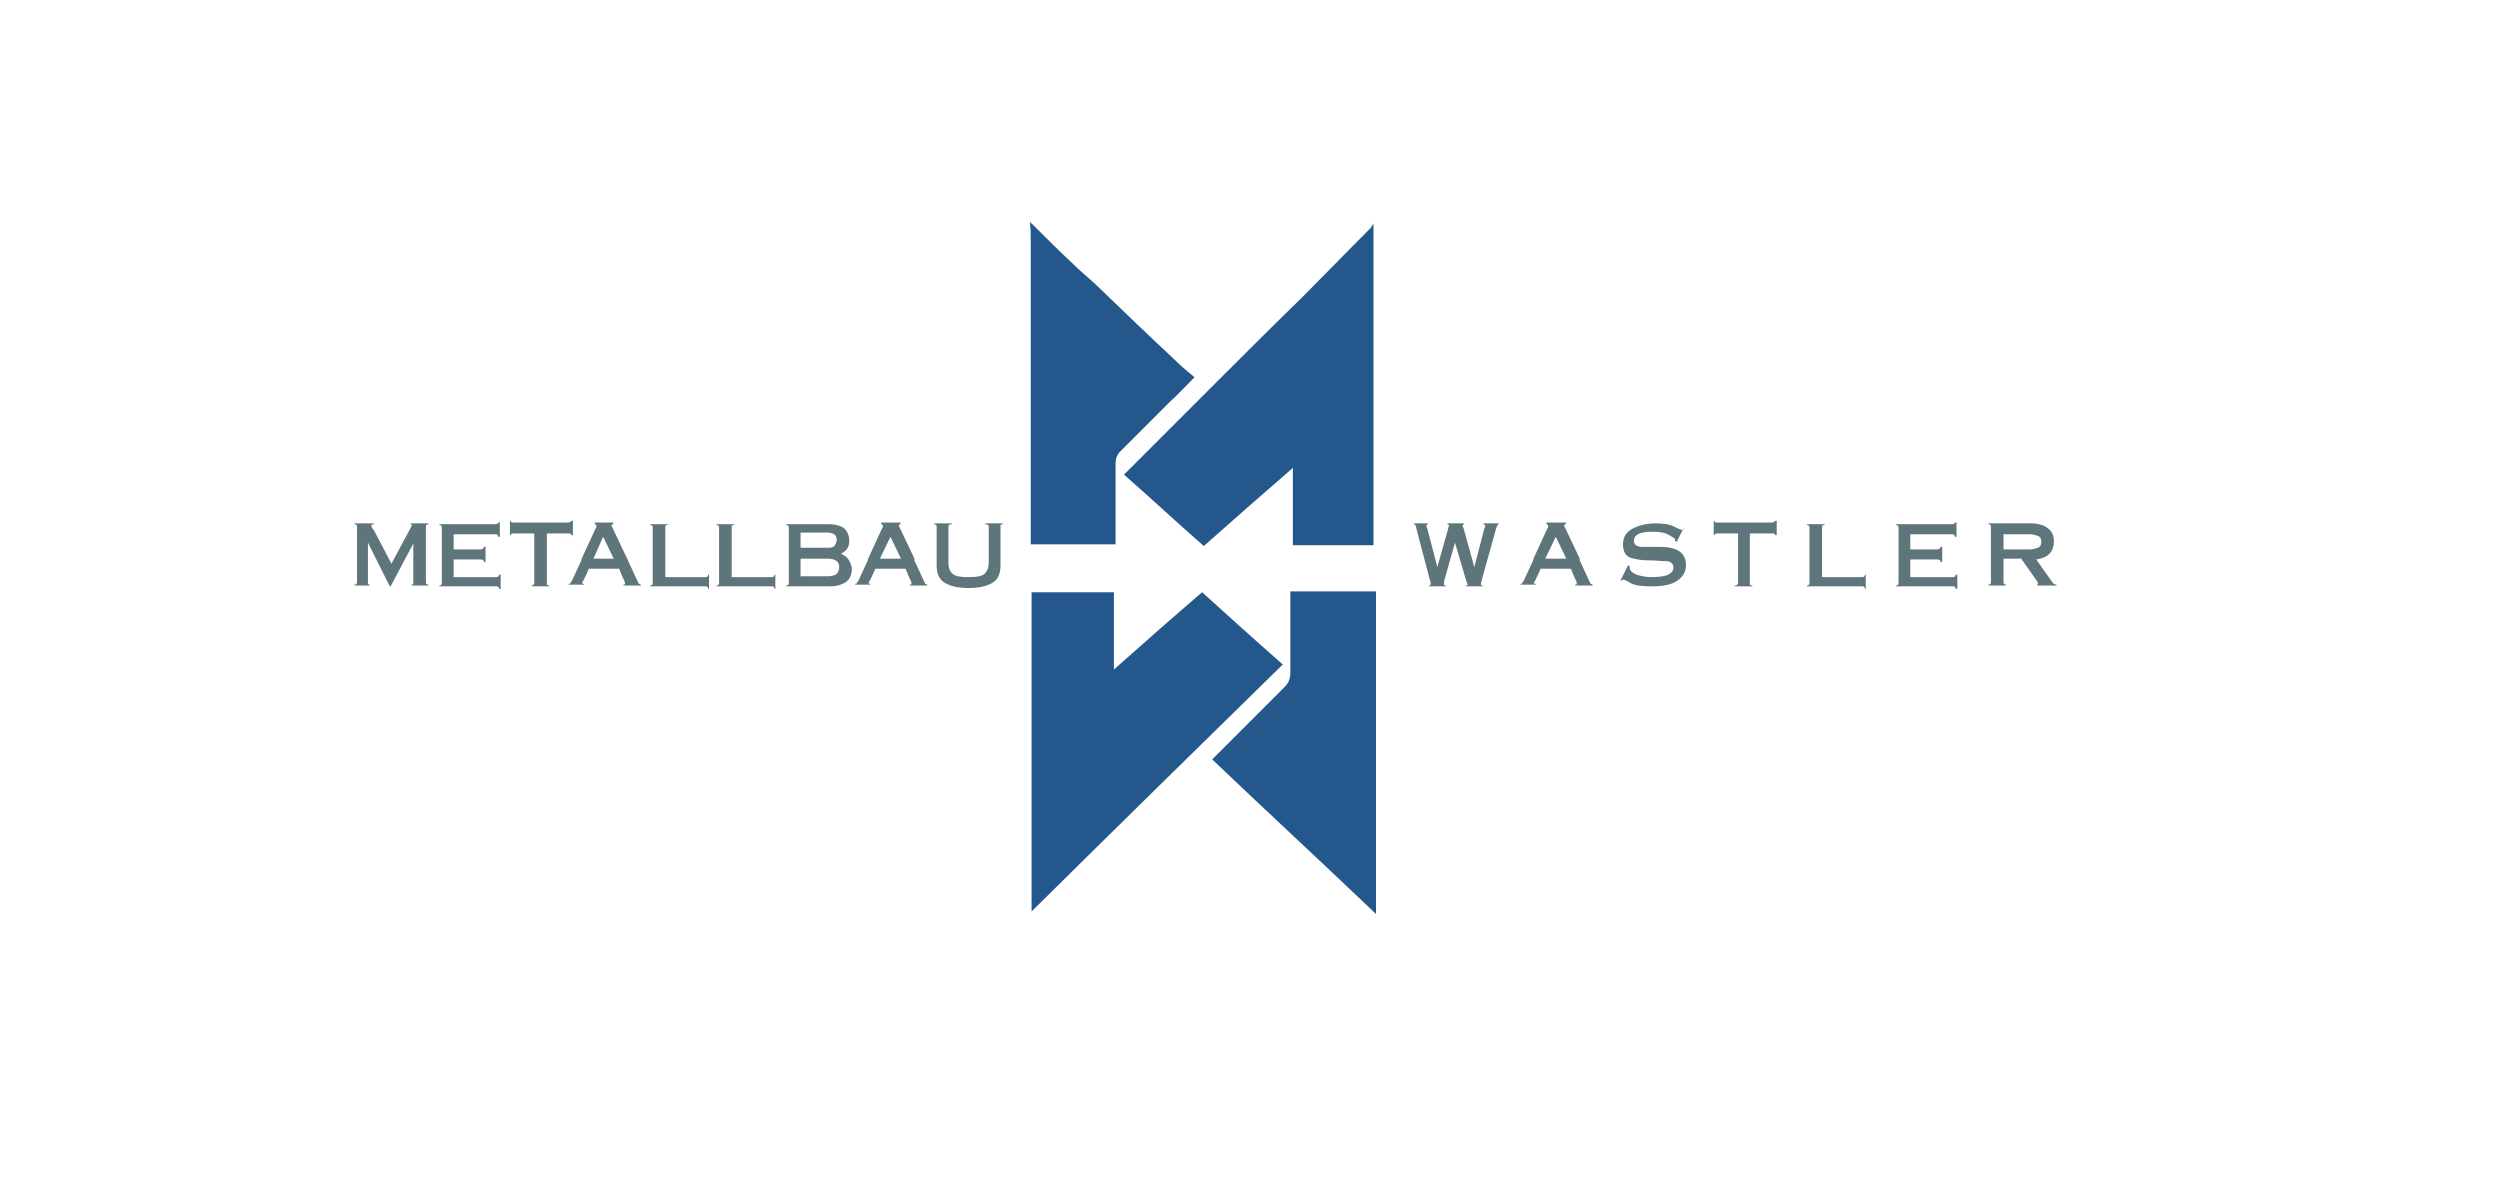 <?xml version="1.0" encoding="utf-8"?>
<!-- Generator: Adobe Illustrator 26.3.1, SVG Export Plug-In . SVG Version: 6.00 Build 0)  -->
<svg version="1.1" id="Ebene_1" xmlns="http://www.w3.org/2000/svg" xmlns:xlink="http://www.w3.org/1999/xlink" x="0px" y="0px"
	 viewBox="0 0 297.6 141.7" style="enable-background:new 0 0 297.6 141.7;" xml:space="preserve">
<style type="text/css">
	.st0{clip-path:url(#SVGID_00000121250428800636164630000016120231336036752316_);fill:#24588D;}
	.st1{fill:#24588D;}
	.st2{clip-path:url(#SVGID_00000145761626476545178060000008786137000491430318_);fill:#5E767B;}
</style>
<g>
	<defs>
		<rect id="SVGID_1_" width="297.6" height="141.7"/>
	</defs>
	<clipPath id="SVGID_00000114790136689569039520000002087573674181710722_">
		<use xlink:href="#SVGID_1_"  style="overflow:visible;"/>
	</clipPath>
	<path style="clip-path:url(#SVGID_00000114790136689569039520000002087573674181710722_);fill:#24588D;" d="M163.5,26.6v38.3h-9.6
		v-9.2c-3.7,3.2-7.1,6.2-10.6,9.3c-3.2-2.8-6.3-5.7-9.5-8.5c3.2-3.2,6.3-6.3,9.5-9.5c3.9-3.9,7.8-7.8,11.7-11.6
		c2.7-2.7,5.4-5.5,8.2-8.3"/>
	<path style="clip-path:url(#SVGID_00000114790136689569039520000002087573674181710722_);fill:#24588D;" d="M122.8,26.6
		c1.5,1.5,3,3,4.6,4.5c1.2,1.2,2.6,2.3,3.8,3.5c2.8,2.7,5.6,5.4,8.4,8c0.8,0.8,1.6,1.5,2.6,2.3c-1,1-1.9,2-2.9,2.9c-2,2-4,4-6,6
		c-0.3,0.3-0.5,0.8-0.5,1.2c0,3.2,0,6.5,0,9.8h-10.1c0-0.3,0-0.7,0-1.1c0-11.8,0-23.6,0-35.3c0-0.6,0-1.2-0.1-1.8H122.8z"/>
	<path style="clip-path:url(#SVGID_00000114790136689569039520000002087573674181710722_);fill:#24588D;" d="M122.8,108.5v-38h9.8
		v9.2c3.6-3.2,7-6.2,10.5-9.2c3.2,2.9,6.3,5.7,9.6,8.6C142.7,88.9,132.7,98.7,122.8,108.5"/>
	<path style="clip-path:url(#SVGID_00000114790136689569039520000002087573674181710722_);fill:#24588D;" d="M144.3,90.4
		c2.9-2.9,5.8-5.8,8.6-8.6c0.5-0.5,0.7-1,0.7-1.7c0-3.2,0-6.4,0-9.7h10.2v38.4C157.3,102.6,150.8,96.6,144.3,90.4"/>
</g>
<polygon class="st1" points="122.6,26.6 122.8,26.6 122.6,26.4 "/>
<g>
	<defs>
		<rect id="SVGID_00000039838803926057531820000016702216099126646965_" width="297.6" height="141.7"/>
	</defs>
	<clipPath id="SVGID_00000094598753475782897650000002159391929343915454_">
		<use xlink:href="#SVGID_00000039838803926057531820000016702216099126646965_"  style="overflow:visible;"/>
	</clipPath>
	<path style="clip-path:url(#SVGID_00000094598753475782897650000002159391929343915454_);fill:#5E767B;" d="M48.7,62.3H51v0.1
		c-0.2,0-0.3,0.1-0.3,0.3v6.6c0,0.2,0.1,0.3,0.3,0.3v0.1h-2v-0.1c0.2,0,0.2-0.1,0.2-0.3v-4.6h0l-2.7,5.1h-0.1l-2.6-5.2v4.7
		c0,0.1,0,0.2,0,0.2c0,0,0.1,0.1,0.2,0.1v0.1h-1.8v-0.1c0.2,0,0.3-0.1,0.3-0.3v-6.6c0-0.2-0.1-0.3-0.3-0.3v-0.1h2.3v0.1
		c-0.2,0-0.3,0.1-0.3,0.2c0,0,0,0.1,0.1,0.2c0,0.1,0.1,0.2,0.2,0.3l2.1,4l2.3-4.3c0.1-0.1,0.1-0.2,0.1-0.3c0-0.1-0.1-0.2-0.3-0.2
		V62.3z"/>
	<path style="clip-path:url(#SVGID_00000094598753475782897650000002159391929343915454_);fill:#5E767B;" d="M52.3,69.8v-0.1
		c0.2,0,0.3-0.1,0.3-0.3v-6.6c0-0.2-0.1-0.3-0.3-0.3v-0.1h6.7c0.2,0,0.3-0.1,0.3-0.2h0.2v1.7h-0.2c0-0.2-0.1-0.3-0.3-0.3h-5v1.8h3.2
		c0.2,0,0.4-0.1,0.4-0.3h0.2v1.8h-0.2c0-0.2-0.1-0.3-0.4-0.3h-3.2v2.1h5.1c0.2,0,0.3-0.1,0.3-0.3h0.2v1.7h-0.2
		c0-0.2-0.1-0.3-0.3-0.3H52.3z"/>
	<path style="clip-path:url(#SVGID_00000094598753475782897650000002159391929343915454_);fill:#5E767B;" d="M65.1,63.5v5.9
		c0,0.1,0,0.2,0,0.2c0,0,0.1,0.1,0.3,0.1v0.1h-2.1v-0.1c0.1,0,0.2,0,0.2-0.1c0,0,0.1-0.1,0.1-0.2v-5.9h-2.5c-0.2,0-0.3,0.1-0.3,0.2
		h-0.1V62h0.1c0,0.2,0.1,0.2,0.3,0.2h6.5c0.2,0,0.4-0.1,0.4-0.2h0.2v1.7H68c0-0.2-0.1-0.2-0.4-0.2H65.1z"/>
	<path style="clip-path:url(#SVGID_00000094598753475782897650000002159391929343915454_);fill:#5E767B;" d="M70.6,66.6h-1.4
		l1.7-3.7c0.1-0.1,0.1-0.2,0.1-0.3c0-0.1-0.1-0.2-0.2-0.2v-0.2H73v0.2c-0.1,0-0.2,0.1-0.2,0.1c0,0.1,0,0.2,0.1,0.3l1.8,3.8h-1.6
		l-1.3-2.7L70.6,66.6z M74.7,66.6l1.2,2.6c0.1,0.2,0.1,0.3,0.2,0.3c0,0,0.1,0.1,0.2,0.1v0.1h-2.1v-0.1c0.1,0,0.2,0,0.2-0.1
		c0-0.1,0-0.2-0.1-0.4c-0.1-0.2-0.3-0.6-0.6-1.4h-3.6c-0.3,0.7-0.5,1.1-0.6,1.3c-0.1,0.2-0.2,0.3-0.2,0.4c0,0.1,0.1,0.1,0.2,0.1v0.1
		h-1.8v-0.1c0.1,0,0.2,0,0.2-0.1c0,0,0.1-0.2,0.2-0.3l1.2-2.6H74.7z"/>
	<path style="clip-path:url(#SVGID_00000094598753475782897650000002159391929343915454_);fill:#5E767B;" d="M77.4,69.8v-0.1
		c0.2,0,0.3-0.1,0.3-0.3v-6.6c0-0.2-0.1-0.3-0.3-0.3v-0.1h2.1v0.1c-0.1,0-0.2,0-0.3,0.1c0,0.1,0,0.1,0,0.2v5.9h4.8
		c0.2,0,0.3-0.1,0.3-0.3h0.1v1.7h-0.1c0-0.2-0.1-0.3-0.3-0.3H77.4z"/>
	<path style="clip-path:url(#SVGID_00000094598753475782897650000002159391929343915454_);fill:#5E767B;" d="M85.3,69.8v-0.1
		c0.2,0,0.3-0.1,0.3-0.3v-6.6c0-0.2-0.1-0.3-0.3-0.3v-0.1h2.1v0.1c-0.1,0-0.2,0-0.3,0.1c0,0.1,0,0.1,0,0.2v5.9h4.8
		c0.2,0,0.3-0.1,0.3-0.3h0.1v1.7h-0.1c0-0.2-0.1-0.3-0.3-0.3H85.3z"/>
	<path style="clip-path:url(#SVGID_00000094598753475782897650000002159391929343915454_);fill:#5E767B;" d="M95.3,63.5v1.7h3.4
		c0.3,0,0.6-0.1,0.7-0.3c0.1-0.2,0.2-0.4,0.2-0.6c0-0.3-0.1-0.6-0.3-0.7c-0.2-0.1-0.4-0.2-0.8-0.2H95.3z M98.9,69.8h-5.3v-0.1
		c0.2,0,0.3-0.1,0.3-0.3v-6.6c0-0.2-0.1-0.3-0.3-0.3v-0.1h5c0.9,0,1.5,0.2,1.9,0.5c0.4,0.4,0.6,0.9,0.6,1.5c0,0.7-0.3,1.2-1,1.5
		c0.4,0.2,0.7,0.4,0.9,0.7c0.2,0.3,0.4,0.7,0.4,1.1c0,0.7-0.2,1.2-0.7,1.6C100.2,69.6,99.6,69.8,98.9,69.8 M95.3,66.5v2.1h3.2
		c0.5,0,0.9-0.1,1.1-0.3c0.2-0.2,0.3-0.5,0.3-0.8c0-0.7-0.5-1-1.5-1H95.3z"/>
	<path style="clip-path:url(#SVGID_00000094598753475782897650000002159391929343915454_);fill:#5E767B;" d="M104.7,66.6h-1.4
		l1.7-3.7c0.1-0.1,0.1-0.2,0.1-0.3c0-0.1-0.1-0.2-0.2-0.2v-0.2h2.3v0.2c-0.1,0-0.2,0.1-0.2,0.1c0,0.1,0,0.2,0.1,0.3l1.8,3.8h-1.6
		l-1.3-2.7L104.7,66.6z M108.8,66.6l1.2,2.6c0.1,0.2,0.1,0.3,0.2,0.3c0,0,0.1,0.1,0.2,0.1v0.1h-2.1v-0.1c0.1,0,0.2,0,0.2-0.1
		c0-0.1,0-0.2-0.1-0.4c-0.1-0.2-0.3-0.6-0.6-1.4h-3.6c-0.3,0.7-0.5,1.1-0.6,1.3c-0.1,0.2-0.2,0.3-0.2,0.4c0,0.1,0.1,0.1,0.2,0.1v0.1
		h-1.8v-0.1c0.1,0,0.2,0,0.2-0.1c0,0,0.1-0.2,0.2-0.3l1.2-2.6H108.8z"/>
	<path style="clip-path:url(#SVGID_00000094598753475782897650000002159391929343915454_);fill:#5E767B;" d="M112.9,62.7V67
		c0,0.6,0.2,1.1,0.5,1.3c0.3,0.3,0.9,0.4,1.9,0.4s1.6-0.1,1.9-0.4c0.3-0.3,0.5-0.7,0.5-1.3v-4.3c0-0.1,0-0.2-0.1-0.2
		c0,0-0.1-0.1-0.3-0.1v-0.1h2.1v0.1c-0.1,0-0.2,0-0.3,0.1c0,0.1,0,0.1,0,0.2v4.6c0,1-0.3,1.7-1,2.1c-0.7,0.4-1.6,0.6-2.8,0.6
		c-1.2,0-2.1-0.2-2.8-0.6c-0.7-0.4-1-1.1-1-2.1v-4.6c0-0.2-0.1-0.3-0.3-0.3v-0.1h2.1v0.1C113,62.4,112.9,62.5,112.9,62.7"/>
	<path style="clip-path:url(#SVGID_00000094598753475782897650000002159391929343915454_);fill:#5E767B;" d="M168.1,62.3h1.9v0.1
		c-0.1,0-0.2,0.1-0.2,0.2c0,0,0,0.1,0.1,0.3l1.2,4.6h0l1.3-4.6c0-0.2,0.1-0.3,0.1-0.3c0-0.1-0.1-0.2-0.2-0.2v-0.1h2v0.1
		c-0.1,0-0.2,0.1-0.2,0.2c0,0,0,0.1,0.1,0.2l1.3,4.7h0l1.2-4.6c0.1-0.1,0.1-0.3,0.1-0.3c0-0.1-0.1-0.2-0.2-0.2v-0.1h1.8v0.1
		c-0.1,0-0.2,0.2-0.3,0.5l-1.7,6.1c0,0.1,0,0.2-0.1,0.3c0,0.1,0,0.2,0,0.3c0,0.1,0.1,0.1,0.2,0.1v0.1h-2v-0.1c0.1,0,0.2,0,0.2-0.1
		c0-0.1-0.1-0.3-0.2-0.6l-1.3-4.4l-1.3,4.6c0,0,0,0.1,0,0.2c0,0.1,0,0.1,0,0.2c0,0.1,0.1,0.1,0.2,0.1v0.1h-2v-0.1
		c0.1,0,0.2,0,0.2-0.1c0-0.1,0-0.2,0-0.3c0-0.1-0.1-0.2-0.1-0.3l-1.6-6.1c0-0.2-0.1-0.3-0.1-0.4c0,0-0.1-0.1-0.2-0.1V62.3z"/>
	<path style="clip-path:url(#SVGID_00000094598753475782897650000002159391929343915454_);fill:#5E767B;" d="M183.9,66.6h-1.4
		l1.7-3.7c0.1-0.1,0.1-0.2,0.1-0.3c0-0.1-0.1-0.2-0.2-0.2v-0.2h2.3v0.2c-0.1,0-0.2,0.1-0.2,0.1c0,0.1,0,0.2,0.1,0.3l1.8,3.8h-1.6
		l-1.3-2.7L183.9,66.6z M188,66.6l1.2,2.6c0.1,0.2,0.1,0.3,0.2,0.3c0,0,0.1,0.1,0.2,0.1v0.1h-2.1v-0.1c0.1,0,0.2,0,0.2-0.1
		c0-0.1,0-0.2-0.1-0.4c-0.1-0.2-0.3-0.6-0.6-1.4h-3.6c-0.3,0.7-0.5,1.1-0.6,1.3c-0.1,0.2-0.2,0.3-0.2,0.4c0,0.1,0.1,0.1,0.2,0.1v0.1
		H181v-0.1c0.1,0,0.2,0,0.2-0.1c0,0,0.1-0.2,0.2-0.3l1.2-2.6H188z"/>
	<path style="clip-path:url(#SVGID_00000094598753475782897650000002159391929343915454_);fill:#5E767B;" d="M200.4,62.9l-0.8,1.6
		l-0.2-0.1c0,0,0-0.1,0-0.1c0,0,0,0,0-0.1c0-0.1-0.2-0.2-0.7-0.5s-1.1-0.4-2-0.4c-0.8,0-1.4,0.1-1.7,0.3c-0.4,0.2-0.5,0.5-0.5,0.8
		c0,0.4,0.3,0.7,1,0.7h2.1c0.8,0,1.5,0.1,2.1,0.4c0.6,0.3,1,0.9,1,1.8c0,0.7-0.3,1.3-1,1.8c-0.7,0.5-1.7,0.7-3,0.7
		c-1.3,0-2.1-0.1-2.6-0.4c-0.5-0.3-0.8-0.4-0.9-0.4c0,0-0.1,0-0.1,0.1l-0.2,0l0.9-1.8l0.2,0.1v0.1v0.1c0,0.3,0.3,0.6,0.8,0.8
		c0.6,0.2,1.2,0.3,1.8,0.3c0.9,0,1.6-0.1,2-0.3c0.4-0.2,0.6-0.5,0.6-0.8c0-0.5-0.3-0.8-0.9-0.8c-0.6,0-1.3-0.1-2.1-0.1
		c-0.8,0-1.4-0.1-2.1-0.3c-0.6-0.2-0.9-0.8-0.9-1.6c0-0.9,0.4-1.5,1.2-1.9s1.7-0.6,2.7-0.6c0.9,0,1.6,0.1,2.2,0.4
		c0.6,0.3,0.9,0.4,1,0.4c0.1,0,0.1,0,0.1,0c0,0,0,0,0,0L200.4,62.9z"/>
	<path style="clip-path:url(#SVGID_00000094598753475782897650000002159391929343915454_);fill:#5E767B;" d="M208.3,63.5v5.9
		c0,0.1,0,0.2,0,0.2c0,0,0.1,0.1,0.3,0.1v0.1h-2.1v-0.1c0.1,0,0.2,0,0.3-0.1c0,0,0.1-0.1,0.1-0.2v-5.9h-2.5c-0.2,0-0.3,0.1-0.3,0.2
		h-0.1V62h0.1c0,0.2,0.1,0.2,0.3,0.2h6.5c0.2,0,0.4-0.1,0.4-0.2h0.2v1.7h-0.2c0-0.2-0.1-0.2-0.4-0.2H208.3z"/>
	<path style="clip-path:url(#SVGID_00000094598753475782897650000002159391929343915454_);fill:#5E767B;" d="M215.1,69.8v-0.1
		c0.2,0,0.3-0.1,0.3-0.3v-6.6c0-0.2-0.1-0.3-0.3-0.3v-0.1h2.1v0.1c-0.1,0-0.2,0-0.3,0.1c0,0,0,0.1,0,0.2v5.9h4.8
		c0.2,0,0.3-0.1,0.3-0.3h0.1v1.7H222c0-0.2-0.1-0.3-0.3-0.3H215.1z"/>
	<path style="clip-path:url(#SVGID_00000094598753475782897650000002159391929343915454_);fill:#5E767B;" d="M225.7,69.8v-0.1
		c0.2,0,0.3-0.1,0.3-0.3v-6.6c0-0.2-0.1-0.3-0.3-0.3v-0.1h6.7c0.2,0,0.3-0.1,0.3-0.2h0.2v1.7h-0.2c0-0.2-0.1-0.3-0.3-0.3h-5v1.8h3.2
		c0.2,0,0.4-0.1,0.4-0.3h0.2v1.8H231c0-0.2-0.1-0.3-0.4-0.3h-3.2v2.1h5.1c0.2,0,0.3-0.1,0.3-0.3h0.2v1.7h-0.2c0-0.2-0.1-0.3-0.3-0.3
		H225.7z"/>
	<path style="clip-path:url(#SVGID_00000094598753475782897650000002159391929343915454_);fill:#5E767B;" d="M238.5,66.6v2.7
		c0,0.2,0.1,0.3,0.3,0.3v0.1h-2.1v-0.1c0.2,0,0.3-0.1,0.3-0.3v-6.6c0-0.2-0.1-0.3-0.3-0.3v-0.1h5c0.9,0,1.6,0.2,2.1,0.6
		c0.5,0.4,0.7,0.9,0.7,1.5c0,1.3-0.7,2-2.1,2.2l1.9,2.7c0.1,0.1,0.1,0.2,0.2,0.2c0.1,0,0.1,0.1,0.3,0.1v0.1h-2.3v-0.1
		c0.1,0,0.1,0,0.1-0.1c0,0,0-0.1-0.1-0.3l-1.9-2.7H238.5z M238.5,63.5v1.9h3.1c0.4,0,0.7-0.1,1-0.2c0.3-0.1,0.4-0.4,0.4-0.7
		c0-0.3-0.1-0.6-0.4-0.7c-0.3-0.1-0.6-0.2-1-0.2H238.5z"/>
</g>
</svg>
